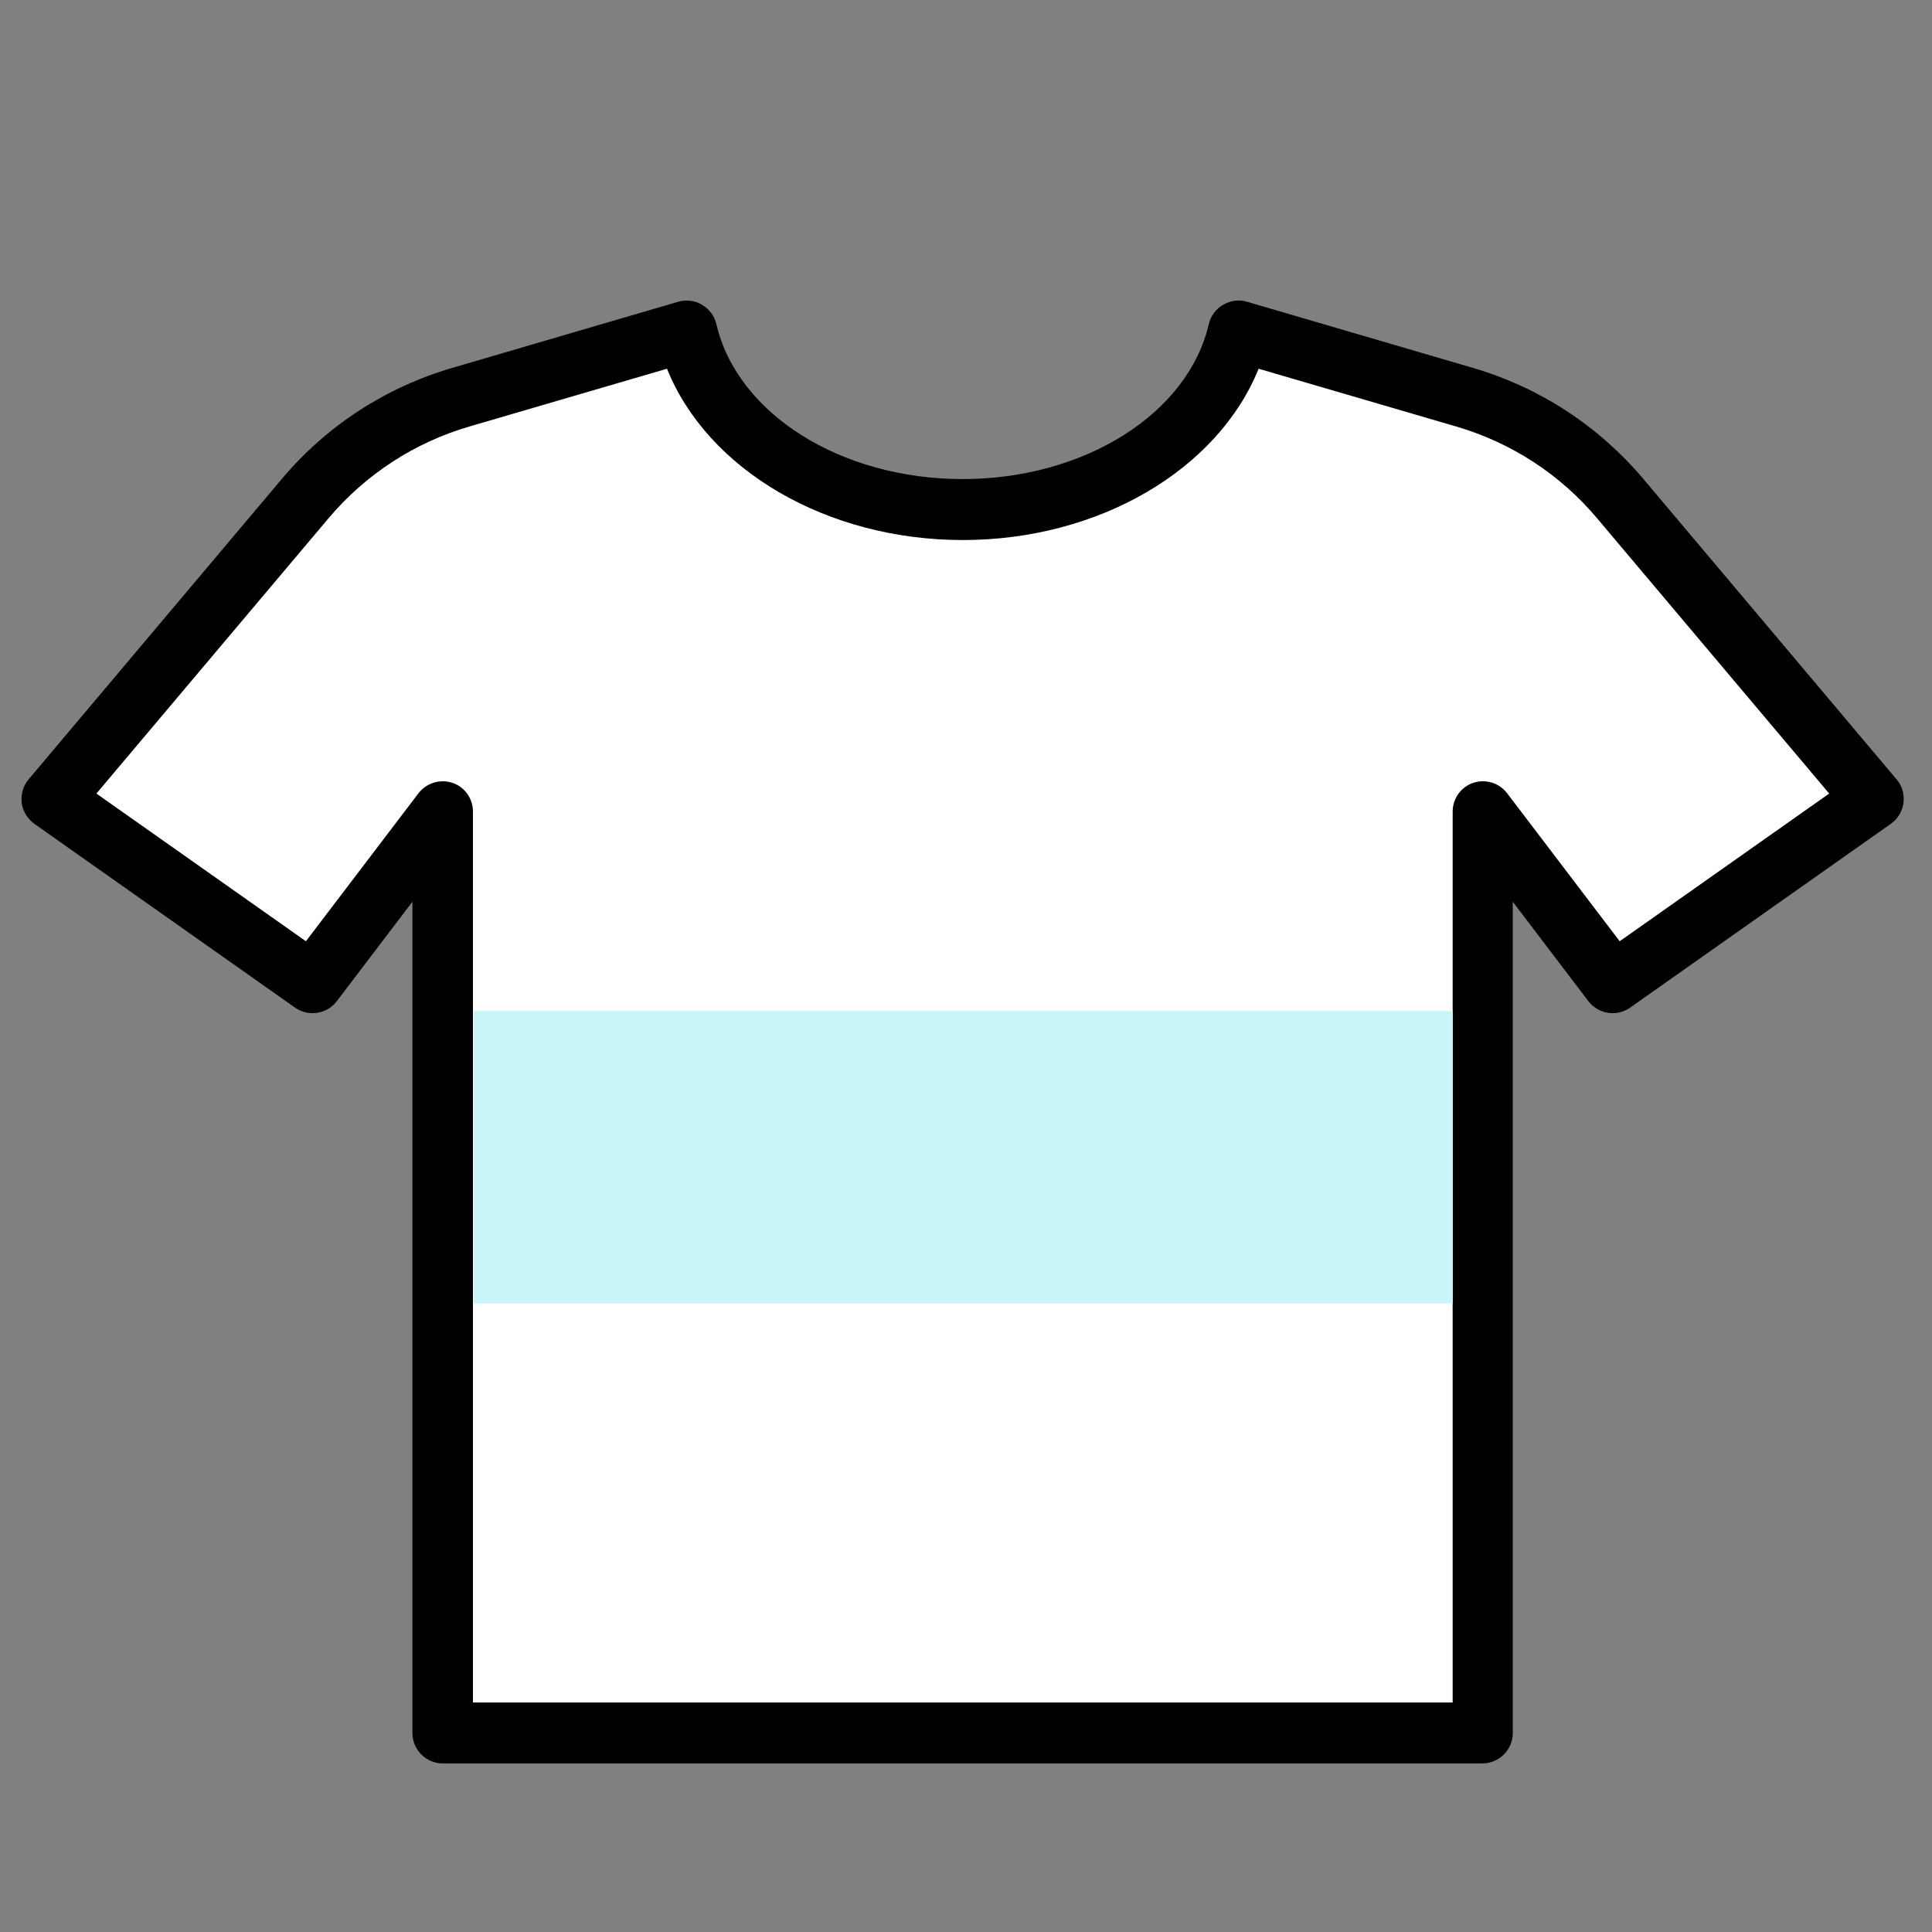 <?xml version="1.0" encoding="UTF-8"?>
<svg xmlns="http://www.w3.org/2000/svg" width="90" height="90" viewBox="0 0 90 90" fill="none">
  <rect x="0" y="0" width="90" height="90" fill="#808080" stroke="none"/>
  <path d="M75.492 23.22C73.592 20.97 71.072 19.32 68.242 18.49L57.722 15.41C56.622 20.14 51.292 23.73 44.862 23.73C38.432 23.73 33.102 20.14 32.002 15.41L21.482 18.49C18.652 19.32 16.132 20.96 14.232 23.22L2.432 37.22L14.572 45.78L20.642 37.8V80.72H69.092V37.81L75.162 45.79L87.302 37.23L75.502 23.23L75.492 23.22Z" fill="white"></path>
  <path d="M69.081 82.147H20.631C19.851 82.147 19.211 81.517 19.211 80.727V42.007L15.691 46.637C15.231 47.247 14.371 47.377 13.741 46.937L1.601 38.377C1.281 38.147 1.061 37.797 1.011 37.397C0.961 37.007 1.081 36.607 1.331 36.307L13.131 22.307C15.221 19.827 17.961 18.047 21.071 17.137L31.591 14.057C31.971 13.947 32.371 13.997 32.701 14.197C33.041 14.397 33.281 14.717 33.371 15.097C34.341 19.277 39.171 22.317 44.841 22.317C50.511 22.317 55.341 19.277 56.311 15.097C56.401 14.717 56.641 14.387 56.981 14.197C57.321 13.997 57.721 13.947 58.091 14.057L68.611 17.137C71.721 18.047 74.461 19.837 76.551 22.307L88.351 36.307C88.611 36.607 88.721 37.007 88.671 37.397C88.621 37.787 88.411 38.147 88.081 38.377L75.941 46.937C75.321 47.377 74.461 47.247 73.991 46.637L70.471 42.007V80.727C70.471 81.507 69.841 82.147 69.051 82.147H69.081ZM22.051 79.307H67.671V37.807C67.671 37.197 68.061 36.657 68.631 36.467C69.201 36.277 69.841 36.467 70.211 36.957L75.451 43.847L85.211 36.967L74.401 24.147C72.681 22.097 70.401 20.617 67.831 19.867L58.631 17.177C56.731 21.877 51.201 25.157 44.851 25.157C38.501 25.157 32.961 21.877 31.071 17.177L21.871 19.867C19.301 20.617 17.031 22.097 15.301 24.147L4.491 36.967L14.251 43.847L19.491 36.957C19.861 36.477 20.491 36.277 21.071 36.467C21.651 36.657 22.031 37.197 22.031 37.807V79.317L22.051 79.307Z" fill="black"></path>
  <path d="M67.672 47.098H22.072V60.718H67.672V47.098Z" fill="#C8F5F7"></path>
</svg>
